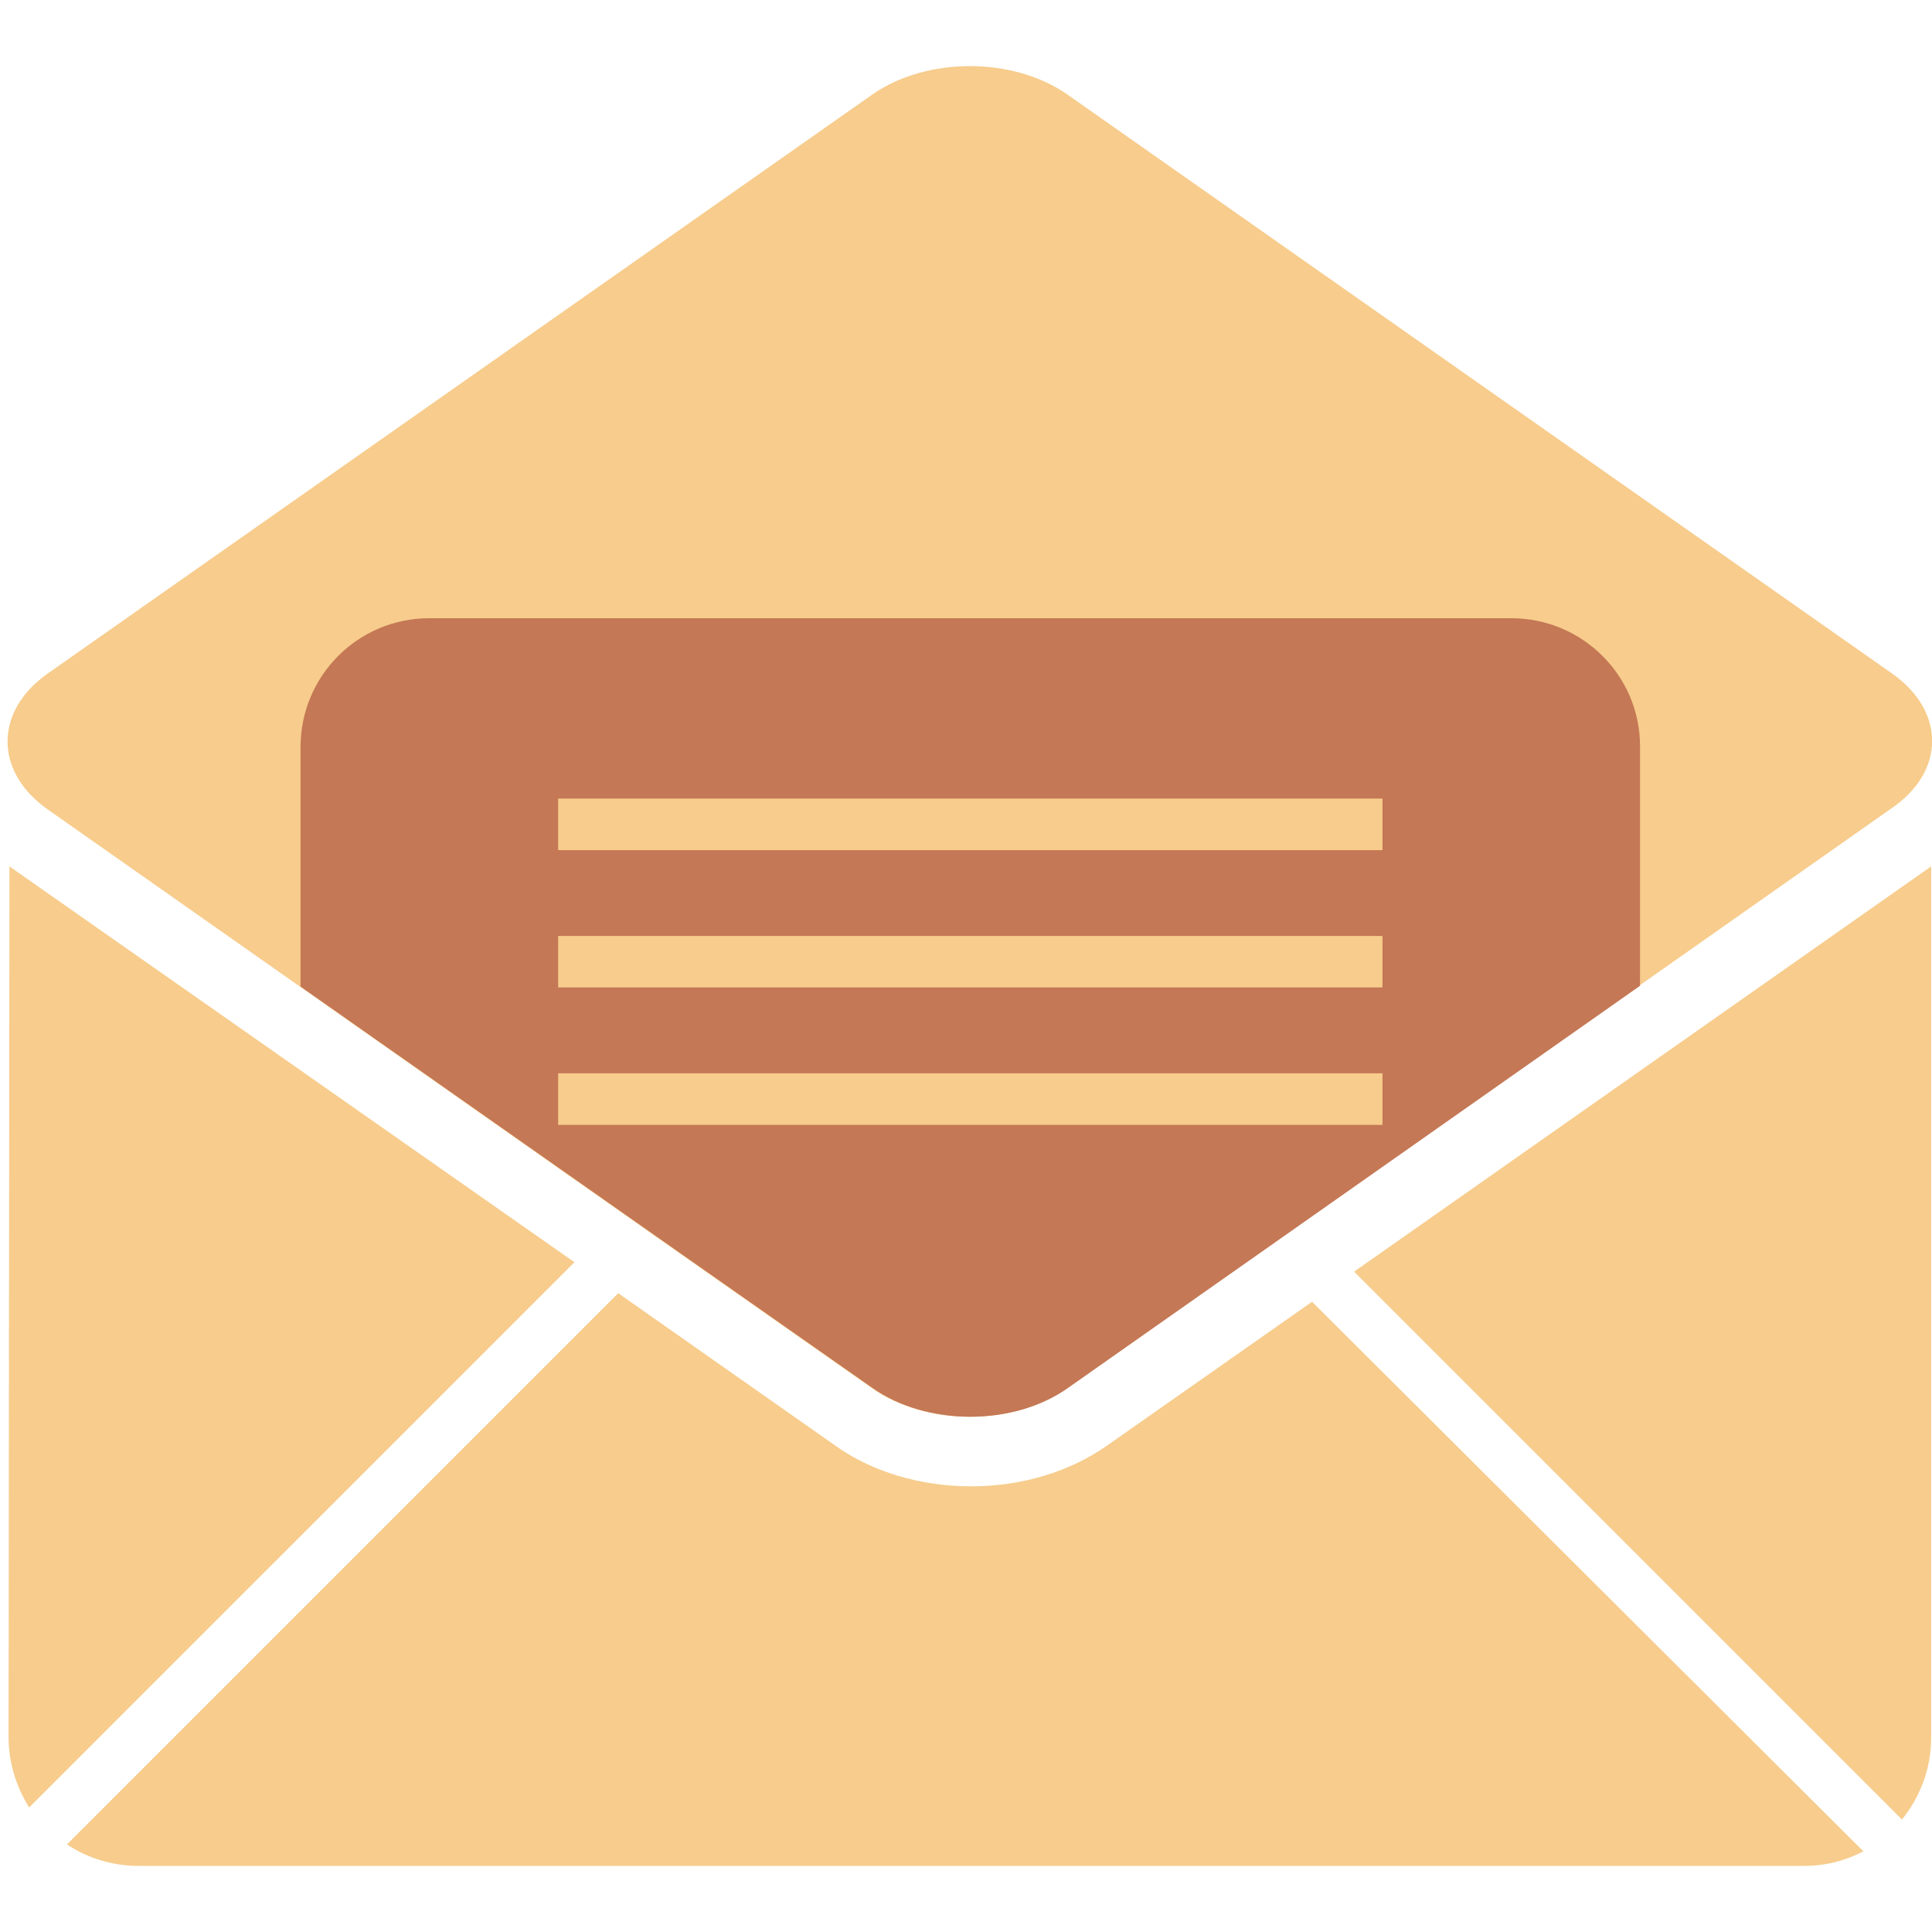 <?xml version="1.0" encoding="UTF-8"?>
<svg xmlns="http://www.w3.org/2000/svg" xmlns:xlink="http://www.w3.org/1999/xlink" width="96" height="96" viewBox="0 0 96 96" version="1.1">
<g id="surface12472">
<path style=" stroke:none;fill-rule:nonzero;fill:rgb(96.863%,80%,54.902%);fill-opacity:1;" d="M 93.996 33.453 L 53.035 4.695 C 50.348 2.816 46.039 2.816 43.348 4.695 L 2.391 33.453 C -0.297 35.328 -0.297 38.359 2.391 40.234 L 33.793 62.293 L 43.348 68.992 C 44.629 69.891 46.379 70.398 48.172 70.398 C 50.004 70.398 51.711 69.887 52.992 68.992 L 81.449 48.98 L 93.949 40.191 C 96.684 38.355 96.684 35.328 93.996 33.453 Z "/>
<path style=" stroke:none;fill-rule:nonzero;fill:rgb(96.863%,80%,54.902%);fill-opacity:1;" d="M 0.469 43.051 C 0.469 43.008 0.426 43.008 0.469 43.051 L 0.426 86.312 C 0.426 87.594 0.809 88.789 1.449 89.812 L 28.543 62.719 Z "/>
<path style=" stroke:none;fill-rule:nonzero;fill:rgb(96.863%,80%,54.902%);fill-opacity:1;" d="M 65.195 64.684 L 55.039 71.809 C 53.164 73.133 50.773 73.855 48.258 73.855 C 45.738 73.855 43.305 73.133 41.473 71.809 L 30.719 64.258 L 3.328 91.648 C 4.352 92.332 5.59 92.715 6.871 92.715 L 89.645 92.715 C 90.711 92.715 91.691 92.461 92.59 91.992 Z "/>
<path style=" stroke:none;fill-rule:nonzero;fill:rgb(96.863%,80%,54.902%);fill-opacity:1;" d="M 95.957 43.051 L 67.285 63.188 L 94.508 90.41 C 95.402 89.301 95.957 87.895 95.957 86.355 L 95.957 43.051 C 96 43.008 95.957 43.008 95.957 43.051 Z "/>
<path style=" stroke:none;fill-rule:nonzero;fill:rgb(76.863%,47.059%,33.333%);fill-opacity:1;" d="M 75.094 30.719 L 21.336 30.719 C 17.793 30.719 14.934 33.578 14.934 37.121 L 14.934 49.023 L 33.836 62.293 L 43.391 68.992 C 44.672 69.891 46.422 70.398 48.211 70.398 C 50.047 70.398 51.754 69.887 53.031 68.992 L 65.535 60.203 L 81.492 48.984 L 81.492 37.078 C 81.492 33.578 78.633 30.719 75.094 30.719 Z M 68.695 55.895 L 27.734 55.895 L 27.734 53.332 L 68.695 53.332 Z M 68.695 49.066 L 27.734 49.066 L 27.734 46.508 L 68.695 46.508 Z M 68.695 42.242 L 27.734 42.242 L 27.734 39.68 L 68.695 39.68 Z "/>
</g>
</svg>
